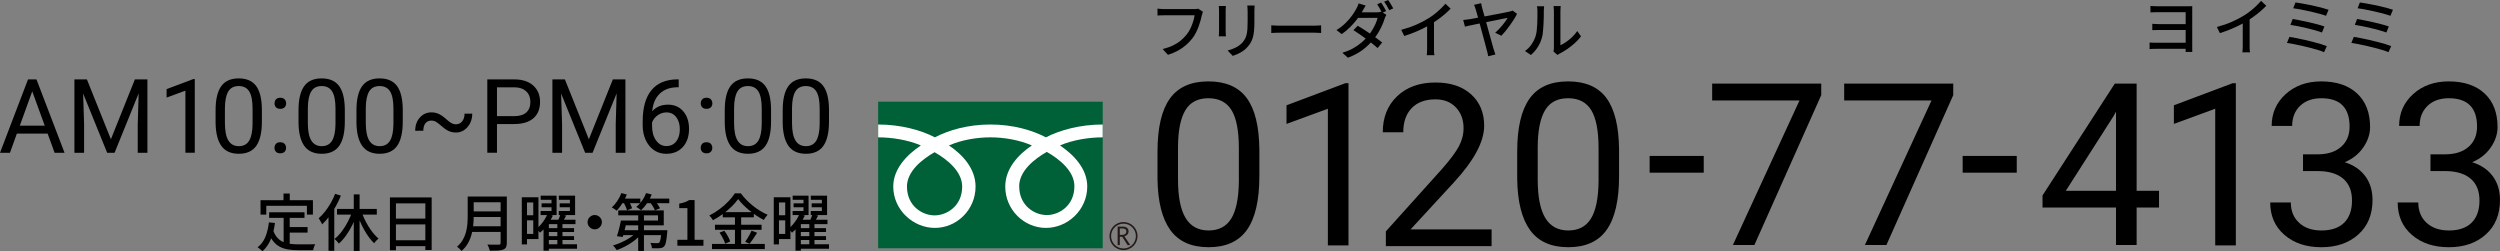 <?xml version="1.0" encoding="UTF-8"?>
<svg id="_レイヤー_2" data-name="レイヤー 2" xmlns="http://www.w3.org/2000/svg" viewBox="0 0 484.572 48.706">
  <rect x="0" y="0" width="484.572" height="48.706" fill="#808080" stroke="none"/>
  <defs>
    <style>
      .cls-1 {
        fill: #231815;
      }

      .cls-2 {
        fill: #fff;
      }

      .cls-3 {
        fill: #006037;
      }
    </style>
  </defs>
  <g id="_レイヤー_1-2" data-name="レイヤー 1">
    <g id="header_tel">
      <g id="_レイヤー_1-2" data-name=" レイヤー 1-2">
        <g>
          <g>
            <rect class="cls-3" x="170.211" y="19.712" width="43.529" height="28.409"/>
            <path class="cls-1" d="M215.046,45.756c0,1.499,1.218,2.721,2.719,2.721s2.722-1.222,2.722-2.721-1.222-2.719-2.722-2.719-2.719,1.219-2.719,2.719M215.361,45.757c0-1.327,1.078-2.407,2.404-2.407s2.405,1.08,2.405,2.407-1.078,2.403-2.405,2.403-2.404-1.08-2.404-2.403Z"/>
            <path class="cls-1" d="M219.089,47.517h-.522l-1.055-1.634h-.464v1.634h-.419v-3.594h1.018c.341,0,.611.082.809.248.198.165.297.396.297.692,0,.219-.072.415-.216.586-.146.169-.345.285-.597.347l1.149,1.722M217.048,45.521h.527c.221,0,.401-.06.539-.18.137-.121.206-.27.206-.453,0-.401-.245-.601-.734-.601h-.538v1.234h0Z"/>
          </g>
          <path class="cls-2" d="M181.148,41.747c-2.387,0-5.352-1.824-5.352-5.591,0-2.922,2.894-5.256,5.352-6.653,2.457,1.396,5.351,3.731,5.351,6.653,0,3.766-2.963,5.591-5.351,5.591M197.549,36.094c0-2.923,2.893-5.259,5.351-6.654,2.458,1.395,5.351,3.731,5.351,6.654,0,3.764-2.962,5.59-5.351,5.59s-5.351-1.825-5.351-5.59M213.734,24.133c-4.423,0-8.342,1.103-11.004,2.486-2.662-1.383-6.339-2.486-10.76-2.486s-8.099,1.103-10.761,2.486c-2.661-1.383-6.575-2.486-10.997-2.486v2.487c2.614,0,5.786.489,8.276,1.571-2.689,1.798-5.35,4.524-5.35,7.964,0,4.547,3.871,8.02,8.071,8.02s7.882-3.473,7.882-8.02c0-3.44-2.471-6.166-5.162-7.964,2.489-1.082,5.425-1.571,8.04-1.571s5.55.489,8.04,1.571c-2.689,1.798-5.162,4.524-5.162,7.964,0,4.547,3.684,8.02,7.882,8.02s8.011-3.473,8.011-8.02c0-3.44-2.6-6.166-5.291-7.964,2.491-1.082,5.67-1.571,8.284-1.571,0,0,0-2.487,0-2.487Z"/>
        </g>
      </g>
      <g>
        <path d="M9.229,25.89H3.271l-1.338,3.721H0l5.43-14.219h1.641l5.439,14.219h-1.924l-1.357-3.721ZM3.838,24.356h4.834l-2.422-6.65-2.412,6.65Z"/>
        <path d="M16.846,15.392l4.648,11.602,4.648-11.602h2.432v14.219h-1.875v-5.537l.176-5.977-4.668,11.514h-1.436l-4.658-11.484.186,5.947v5.537h-1.875v-14.219h2.422Z"/>
        <path d="M37.753,29.61h-1.816v-12.041l-3.643,1.338v-1.641l5.176-1.943h.283v14.287Z"/>
        <path d="M50.763,23.546c0,2.116-.361,3.688-1.084,4.717s-1.853,1.543-3.389,1.543c-1.518,0-2.641-.503-3.369-1.509-.729-1.006-1.107-2.508-1.133-4.507v-2.412c0-2.09.361-3.643,1.084-4.658s1.855-1.523,3.398-1.523c1.529,0,2.656.49,3.379,1.47s1.094,2.492,1.113,4.536v2.344ZM48.956,21.075c0-1.53-.215-2.645-.645-3.345s-1.11-1.05-2.041-1.05c-.925,0-1.599.348-2.021,1.045-.424.697-.642,1.768-.654,3.213v2.891c0,1.537.223,2.671.669,3.403.445.732,1.121,1.099,2.026,1.099.892,0,1.554-.345,1.987-1.035.433-.69.659-1.777.679-3.262v-2.959Z"/>
        <path d="M53.204,28.663c0-.312.093-.573.278-.781s.464-.312.835-.312.652.104.845.312c.191.208.288.469.288.781,0,.299-.097.55-.288.752-.192.202-.474.303-.845.303s-.649-.101-.835-.303-.278-.453-.278-.752ZM53.214,20.04c0-.312.093-.573.278-.781s.464-.312.835-.312.652.104.845.312c.191.208.288.469.288.781,0,.299-.097.55-.288.752-.192.202-.474.303-.845.303s-.649-.101-.835-.303-.278-.453-.278-.752Z"/>
        <path d="M66.837,23.546c0,2.116-.361,3.688-1.084,4.717s-1.853,1.543-3.389,1.543c-1.518,0-2.641-.503-3.369-1.509-.729-1.006-1.107-2.508-1.133-4.507v-2.412c0-2.09.361-3.643,1.084-4.658s1.855-1.523,3.398-1.523c1.529,0,2.656.49,3.379,1.47s1.094,2.492,1.113,4.536v2.344ZM65.03,21.075c0-1.53-.215-2.645-.645-3.345s-1.11-1.05-2.041-1.05c-.925,0-1.599.348-2.021,1.045-.424.697-.642,1.768-.654,3.213v2.891c0,1.537.223,2.671.669,3.403.445.732,1.121,1.099,2.026,1.099.892,0,1.554-.345,1.987-1.035.433-.69.659-1.777.679-3.262v-2.959Z"/>
        <path d="M78.067,23.546c0,2.116-.361,3.688-1.084,4.717s-1.853,1.543-3.389,1.543c-1.518,0-2.641-.503-3.369-1.509-.729-1.006-1.107-2.508-1.133-4.507v-2.412c0-2.09.361-3.643,1.084-4.658s1.855-1.523,3.398-1.523c1.529,0,2.656.49,3.379,1.47s1.094,2.492,1.113,4.536v2.344ZM76.261,21.075c0-1.53-.215-2.645-.645-3.345s-1.11-1.05-2.041-1.05c-.925,0-1.599.348-2.021,1.045-.424.697-.642,1.768-.654,3.213v2.891c0,1.537.223,2.671.669,3.403.445.732,1.121,1.099,2.026,1.099.892,0,1.554-.345,1.987-1.035.433-.69.659-1.777.679-3.262v-2.959Z"/>
        <path d="M91.534,22.022c0,1.029-.305,1.896-.913,2.603-.609.707-1.359,1.06-2.251,1.06-.469,0-.912-.086-1.328-.259-.417-.172-.9-.5-1.45-.981-.551-.482-.946-.781-1.187-.898-.241-.117-.498-.176-.771-.176-.508,0-.898.174-1.172.522s-.41.829-.41,1.44l-1.572.02c0-1.042.299-1.898.898-2.568.599-.67,1.351-1.006,2.256-1.006.494,0,.97.104,1.426.312.455.208.97.575,1.543,1.099.572.524,1.067.819,1.484.884l.283.02c.494,0,.896-.189,1.206-.566.309-.377.464-.875.464-1.494l1.494-.01Z"/>
        <path d="M96.329,24.044v5.566h-1.875v-14.219h5.244c1.556,0,2.774.397,3.657,1.191.882.794,1.323,1.846,1.323,3.154,0,1.38-.432,2.443-1.294,3.188-.863.746-2.099,1.118-3.706,1.118h-3.35ZM96.329,22.511h3.369c1.002,0,1.771-.236,2.305-.709.533-.473.801-1.156.801-2.05,0-.848-.268-1.526-.801-2.035-.534-.509-1.267-.773-2.197-.792h-3.477v5.586Z"/>
        <path d="M109.493,15.392l4.648,11.602,4.648-11.602h2.432v14.219h-1.875v-5.537l.176-5.977-4.668,11.514h-1.436l-4.658-11.484.186,5.947v5.537h-1.875v-14.219h2.422Z"/>
        <path d="M131.553,15.382v1.533h-.332c-1.406.026-2.525.443-3.359,1.25-.833.807-1.314,1.943-1.445,3.408.749-.859,1.771-1.289,3.066-1.289,1.237,0,2.226.436,2.964,1.309.739.873,1.108,1.999,1.108,3.379,0,1.465-.398,2.637-1.196,3.516-.797.879-1.866,1.318-3.208,1.318-1.36,0-2.464-.522-3.311-1.567-.846-1.045-1.27-2.391-1.27-4.038v-.693c0-2.617.559-4.618,1.675-6.001,1.117-1.383,2.778-2.091,4.985-2.124h.322ZM129.18,21.788c-.618,0-1.188.186-1.709.557-.521.371-.882.836-1.084,1.396v.664c0,1.172.264,2.116.791,2.832s1.186,1.074,1.973,1.074c.814,0,1.454-.299,1.919-.898.466-.599.698-1.383.698-2.354,0-.977-.235-1.766-.708-2.368-.472-.602-1.099-.903-1.88-.903Z"/>
        <path d="M135.82,28.663c0-.312.093-.573.278-.781s.464-.312.835-.312.653.104.845.312c.192.208.288.469.288.781,0,.299-.096.55-.288.752-.191.202-.474.303-.845.303s-.649-.101-.835-.303-.278-.453-.278-.752ZM135.83,20.04c0-.312.093-.573.278-.781s.464-.312.835-.312.653.104.845.312c.192.208.288.469.288.781,0,.299-.096.55-.288.752-.191.202-.474.303-.845.303s-.649-.101-.835-.303-.278-.453-.278-.752Z"/>
        <path d="M149.453,23.546c0,2.116-.361,3.688-1.084,4.717s-1.852,1.543-3.389,1.543c-1.517,0-2.64-.503-3.369-1.509-.729-1.006-1.106-2.508-1.133-4.507v-2.412c0-2.09.361-3.643,1.084-4.658s1.855-1.523,3.398-1.523c1.53,0,2.656.49,3.379,1.47s1.094,2.492,1.113,4.536v2.344ZM147.646,21.075c0-1.53-.215-2.645-.645-3.345s-1.109-1.05-2.041-1.05c-.924,0-1.598.348-2.021,1.045-.423.697-.641,1.768-.654,3.213v2.891c0,1.537.224,2.671.669,3.403.446.732,1.122,1.099,2.026,1.099.893,0,1.555-.345,1.987-1.035.434-.69.659-1.777.679-3.262v-2.959Z"/>
        <path d="M160.684,23.546c0,2.116-.361,3.688-1.084,4.717s-1.852,1.543-3.389,1.543c-1.517,0-2.64-.503-3.369-1.509-.729-1.006-1.106-2.508-1.133-4.507v-2.412c0-2.09.361-3.643,1.084-4.658s1.855-1.523,3.398-1.523c1.53,0,2.656.49,3.379,1.47s1.094,2.492,1.113,4.536v2.344ZM158.877,21.075c0-1.53-.215-2.645-.645-3.345s-1.109-1.05-2.041-1.05c-.924,0-1.598.348-2.021,1.045-.423.697-.641,1.768-.654,3.213v2.891c0,1.537.224,2.671.669,3.403.446.732,1.122,1.099,2.026,1.099.893,0,1.555-.345,1.987-1.035.434-.69.659-1.777.679-3.262v-2.959Z"/>
      </g>
      <g>
        <path d="M52.12,43.102l1.176.12c-.16,1.216-.437,2.285-.828,3.21-.392.924-.928,1.682-1.607,2.273-.057-.072-.143-.158-.259-.259-.115-.1-.235-.197-.359-.293s-.23-.172-.318-.229c.664-.495,1.166-1.157,1.506-1.985s.57-1.774.69-2.838ZM50.5,38.806h10.152v2.796h-1.164v-1.717h-7.872v1.717h-1.116v-2.796ZM52.948,44.625c.199.584.46,1.059.779,1.422.32.364.69.641,1.11.828.42.188.882.316,1.386.384.504.068,1.044.103,1.62.103h1.183c.26,0,.523-.002.792-.006.268-.004.516-.006.743-.006s.41-.004.547-.013c-.057.089-.112.202-.169.343-.056.14-.105.281-.149.426-.044.144-.078.271-.103.384h-2.903c-.704,0-1.353-.049-1.944-.145s-1.128-.268-1.608-.516c-.479-.248-.903-.604-1.271-1.067s-.68-1.064-.936-1.801l.924-.336ZM52.168,41.146h6.852v1.08h-6.852v-1.08ZM54.952,37.509h1.212v2.04h-1.212v-2.04ZM54.976,41.746h1.177v5.952l-1.177-.156v-5.796ZM55.576,44.014h4.044v1.067h-4.044v-1.067Z"/>
        <path d="M64.96,37.57l1.116.348c-.28.704-.61,1.396-.99,2.076s-.796,1.32-1.248,1.92c-.452.601-.918,1.124-1.398,1.572-.031-.088-.09-.208-.174-.36-.084-.151-.17-.302-.258-.45-.088-.147-.168-.27-.24-.365.433-.376.847-.816,1.242-1.32.396-.504.76-1.046,1.092-1.626s.618-1.178.858-1.794ZM63.676,40.87l1.104-1.104.012.012v8.831h-1.116v-7.739ZM68.32,40.881l.972.288c-.256.792-.57,1.566-.942,2.322s-.784,1.454-1.235,2.094c-.452.641-.931,1.185-1.435,1.632-.063-.096-.146-.199-.246-.312-.1-.112-.202-.222-.306-.33-.104-.108-.2-.193-.288-.258.48-.376.942-.856,1.386-1.44.444-.584.847-1.222,1.206-1.914.36-.691.656-1.386.889-2.082ZM65.32,40.498h7.716v1.104h-7.716v-1.104ZM68.572,37.677h1.128v10.956h-1.128v-10.956ZM70,40.846c.168.512.374,1.027.618,1.548.244.52.514,1.02.81,1.5.296.479.608.92.937,1.319.327.4.664.744,1.008,1.032-.088.064-.187.148-.294.252-.108.104-.212.212-.312.324-.1.112-.182.22-.246.324-.352-.328-.691-.718-1.02-1.17s-.641-.944-.937-1.477c-.296-.531-.567-1.086-.815-1.662-.248-.575-.464-1.151-.648-1.728l.9-.264Z"/>
        <path d="M75.58,38.266h8.088v10.188h-1.224v-9.036h-5.7v9.084h-1.164v-10.235ZM76.348,46.57h6.624v1.14h-6.624v-1.14ZM76.36,42.37h6.6v1.128h-6.6v-1.128Z"/>
        <path d="M90.652,38.098h1.164v3.827c0,.521-.028,1.078-.084,1.675-.057.596-.164,1.198-.324,1.806-.16.608-.396,1.19-.708,1.746-.312.556-.729,1.054-1.248,1.493-.056-.079-.136-.173-.24-.282-.104-.107-.212-.211-.324-.312-.111-.1-.212-.178-.3-.233.473-.408.847-.856,1.122-1.344.276-.488.482-.992.618-1.513.136-.52.224-1.04.264-1.56.04-.521.061-1.016.061-1.488v-3.815ZM91.324,43.858h6.204v1.092h-6.204v-1.092ZM91.408,38.098h6.144v1.104h-6.144v-1.104ZM91.408,40.978h6.192v1.08h-6.192v-1.08ZM97.036,38.098h1.2v8.987c0,.368-.055.65-.162.847-.108.195-.286.341-.534.438-.256.104-.594.168-1.014.192-.42.023-.95.035-1.59.035-.017-.119-.053-.252-.108-.396s-.114-.288-.174-.432c-.061-.145-.122-.269-.187-.372.312.016.618.025.918.029.301.005.564.005.792,0,.229-.004.391-.006.486-.006.136,0,.232-.025.288-.078.056-.052.084-.142.084-.27v-8.976Z"/>
        <path d="M101.14,38.242h1.009v9.132h-1.009v-9.132ZM101.692,38.242h2.676v8.1h-2.676v-.995h1.668v-6.108h-1.668v-.996ZM101.74,41.722h2.136v.983h-2.136v-.983ZM106.108,41.482l1.056.312c-.192.393-.418.792-.678,1.2-.261.408-.544.794-.853,1.158-.308.364-.63.682-.966.954-.048-.072-.112-.156-.191-.252-.08-.097-.162-.19-.246-.282s-.158-.17-.223-.234c.296-.239.58-.52.853-.84.271-.319.518-.655.737-1.008.221-.352.391-.688.511-1.008ZM104.8,37.93h3.084v3.756h-3.096v-.792h2.112v-2.172h-2.101v-.792ZM104.98,39.417h2.483v.756h-2.483v-.756ZM106.384,42.585h5.16v.864h-5.16v5.136h-1.031v-5.124l.84-.876h.191ZM105.977,44.217h5.292v.757h-5.292v-.757ZM105.977,45.766h5.292v.756h-5.292v-.756ZM106,47.35h5.844v.863h-5.844v-.863ZM108.616,41.554l1.128.228c-.144.28-.294.556-.45.828-.156.271-.302.508-.438.708l-.853-.24c.112-.224.229-.478.349-.762.119-.284.208-.538.264-.762ZM108.028,43.257h.996v4.416h-.996v-4.416ZM108.316,37.93h3.155v3.756h-3.168v-.792h2.16v-2.172h-2.147v-.792ZM108.484,39.417h2.52v.756h-2.52v-.756Z"/>
        <path d="M115.276,41.673c.256,0,.487.064.695.192s.376.294.505.498c.127.204.191.438.191.702,0,.248-.064.478-.191.689-.129.213-.295.383-.498.511-.204.128-.438.191-.702.191-.248,0-.479-.062-.69-.186s-.382-.292-.51-.504-.192-.446-.192-.702.062-.488.187-.696.292-.376.504-.504.445-.192.702-.192Z"/>
        <path d="M120.437,37.425l1.056.276c-.152.393-.334.78-.546,1.164s-.44.744-.685,1.08-.489.632-.737.888c-.064-.063-.154-.134-.271-.21s-.233-.151-.354-.228-.225-.139-.312-.187c.384-.344.74-.764,1.068-1.26s.588-1.004.78-1.524ZM123.448,44.925l.876.408c-.272.336-.592.66-.96.973-.368.312-.765.604-1.188.876-.424.271-.859.518-1.308.737-.448.221-.893.402-1.332.546-.056-.088-.126-.188-.21-.3-.084-.112-.17-.222-.258-.33-.088-.107-.177-.193-.265-.258.44-.12.88-.273,1.32-.462.44-.188.868-.396,1.284-.624.416-.228.798-.474,1.146-.738.349-.264.646-.54.895-.828ZM120.353,42.742h1.14c-.072.353-.154.722-.246,1.11-.092.388-.182.762-.27,1.122-.089.359-.177.68-.265.96l-1.128-.156c.088-.272.18-.58.276-.924.096-.344.186-.7.27-1.068s.158-.716.223-1.044ZM120.964,42.742h6.576v-1.008h-7.704v-.948h8.82v2.892h-7.692v-.936ZM120.269,38.494h3.84v.888h-3.84v-.888ZM120.652,44.614h7.848v.96h-8.136l.288-.96ZM120.844,39.177l.925-.359c.151.232.3.496.443.792.145.296.244.548.3.756l-.972.408c-.056-.208-.15-.462-.282-.762-.132-.301-.27-.578-.414-.835ZM125.236,37.425l1.08.265c-.225.6-.524,1.17-.9,1.71s-.764.994-1.164,1.362c-.063-.064-.152-.139-.264-.223-.112-.084-.229-.164-.349-.24-.119-.075-.228-.138-.323-.186.416-.328.792-.728,1.128-1.2.336-.472.6-.968.792-1.488ZM123.7,41.026h1.116v7.607h-1.116v-7.607ZM124.96,38.494h4.765v.888h-4.765v-.888ZM125.956,39.177l.937-.348c.191.232.388.494.588.786.199.292.348.546.443.762l-.983.396c-.08-.224-.215-.486-.402-.786-.188-.3-.382-.57-.582-.811ZM128.212,44.614h1.141c-.009.208-.017.353-.024.432-.072.816-.152,1.433-.24,1.849s-.212.704-.372.863c-.112.12-.233.204-.365.252-.133.049-.286.08-.463.097-.16.016-.378.023-.653.023s-.566-.008-.87-.023c-.008-.16-.04-.338-.096-.534-.057-.196-.129-.362-.217-.498.272.024.53.04.774.048s.422.012.534.012c.096,0,.176-.006.24-.018.063-.012.123-.042.18-.09.096-.096.178-.314.246-.654.067-.34.13-.878.186-1.614v-.144Z"/>
        <path d="M131.296,47.625v-1.14h1.944v-6.145h-1.584v-.876c.416-.071.777-.163,1.086-.275.308-.112.59-.248.846-.408h1.044v7.704h1.716v1.14h-5.052Z"/>
        <path d="M143.068,38.578c-.328.473-.746.958-1.254,1.458-.509.5-1.072.979-1.692,1.435-.62.455-1.266.859-1.938,1.212-.04-.088-.1-.188-.18-.301-.08-.111-.166-.222-.258-.33-.092-.107-.179-.201-.258-.281.688-.344,1.352-.756,1.991-1.236.641-.479,1.217-.988,1.729-1.524.512-.535.92-1.048,1.224-1.535h1.164c.32.439.683.865,1.086,1.277.404.412.832.798,1.284,1.158s.918.687,1.398.979c.479.292.956.538,1.428.737-.136.137-.271.296-.402.48-.132.184-.246.359-.342.527-.464-.239-.932-.516-1.404-.827-.472-.312-.93-.648-1.374-1.009-.443-.359-.854-.728-1.229-1.104s-.7-.748-.972-1.116ZM138.004,47.278h10.236v.995h-10.236v-.995ZM138.58,43.558h9.036v.983h-9.036v-.983ZM139.468,45.093l.924-.371c.16.208.316.436.469.684.151.248.288.494.407.738.12.244.204.466.252.666l-.972.432c-.048-.2-.128-.424-.24-.672-.111-.248-.239-.502-.384-.762-.144-.26-.296-.498-.456-.715ZM140.092,41.122h6.024v1.008h-6.024v-1.008ZM142.456,41.518h1.2v6.264h-1.2v-6.264ZM145.672,44.709l1.08.408c-.232.376-.479.756-.738,1.14-.26.385-.498.713-.714.984l-.864-.372c.145-.192.292-.414.444-.666s.298-.51.438-.773c.14-.265.258-.505.354-.721Z"/>
        <path d="M149.979,38.242h1.009v9.132h-1.009v-9.132ZM150.532,38.242h2.676v8.1h-2.676v-.995h1.668v-6.108h-1.668v-.996ZM150.58,41.722h2.136v.983h-2.136v-.983ZM154.948,41.482l1.056.312c-.192.393-.418.792-.678,1.2-.261.408-.544.794-.853,1.158-.308.364-.63.682-.966.954-.048-.072-.112-.156-.191-.252-.08-.097-.162-.19-.246-.282s-.158-.17-.223-.234c.296-.239.58-.52.853-.84.271-.319.518-.655.737-1.008.221-.352.391-.688.511-1.008ZM153.64,37.93h3.084v3.756h-3.096v-.792h2.112v-2.172h-2.101v-.792ZM153.82,39.417h2.483v.756h-2.483v-.756ZM155.224,42.585h5.16v.864h-5.16v5.136h-1.031v-5.124l.84-.876h.191ZM154.816,44.217h5.292v.757h-5.292v-.757ZM154.816,45.766h5.292v.756h-5.292v-.756ZM154.84,47.35h5.844v.863h-5.844v-.863ZM157.456,41.554l1.128.228c-.144.28-.294.556-.45.828-.156.271-.302.508-.438.708l-.853-.24c.112-.224.229-.478.349-.762.119-.284.208-.538.264-.762ZM156.868,43.257h.996v4.416h-.996v-4.416ZM157.156,37.93h3.155v3.756h-3.168v-.792h2.16v-2.172h-2.147v-.792ZM157.324,39.417h2.52v.756h-2.52v-.756Z"/>
      </g>
      <path d="M244.101,34.145c0,4.655-.795,8.114-2.385,10.377-1.59,2.263-4.075,3.395-7.455,3.395-3.338,0-5.809-1.106-7.412-3.319-1.604-2.213-2.436-5.518-2.492-9.915v-5.307c0-4.598.795-8.014,2.385-10.248s4.082-3.352,7.477-3.352c3.365,0,5.844,1.078,7.434,3.233,1.59,2.156,2.406,5.482,2.449,9.979v5.156ZM240.126,28.71c0-3.366-.473-5.818-1.418-7.358-.945-1.54-2.442-2.31-4.49-2.31-2.034,0-3.517.767-4.447,2.299-.932,1.533-1.411,3.889-1.439,7.068v6.359c0,3.38.49,5.876,1.472,7.487.98,1.611,2.467,2.417,4.458,2.417,1.962,0,3.419-.759,4.372-2.277.952-1.518,1.45-3.91,1.493-7.176v-6.51Z"/>
      <path d="M261.375,47.562h-3.996v-26.49l-8.014,2.943v-3.609l11.387-4.275h.623v31.432Z"/>
      <path d="M289.115,47.702h-20.496v-2.857l10.828-12.031c1.604-1.819,2.71-3.298,3.319-4.437.608-1.139.913-2.316.913-3.534,0-1.633-.494-2.972-1.482-4.018-.988-1.045-2.307-1.568-3.953-1.568-1.977,0-3.513.562-4.608,1.687-1.096,1.125-1.644,2.689-1.644,4.694h-3.975c0-2.879.927-5.206,2.782-6.982,1.854-1.776,4.336-2.664,7.444-2.664,2.907,0,5.206.763,6.896,2.288,1.689,1.525,2.535,3.556,2.535,6.091,0,3.08-1.963,6.746-5.887,11l-8.379,9.088h15.705v3.244Z"/>
      <path d="M313.821,34.145c0,4.655-.795,8.114-2.385,10.377-1.59,2.263-4.075,3.395-7.455,3.395-3.338,0-5.809-1.106-7.412-3.319-1.604-2.213-2.436-5.518-2.492-9.915v-5.307c0-4.598.795-8.014,2.385-10.248s4.082-3.352,7.477-3.352c3.365,0,5.844,1.078,7.434,3.233,1.59,2.156,2.406,5.482,2.449,9.979v5.156ZM309.847,28.71c0-3.366-.473-5.818-1.418-7.358-.945-1.54-2.442-2.31-4.49-2.31-2.034,0-3.517.767-4.447,2.299-.932,1.533-1.411,3.889-1.439,7.068v6.359c0,3.38.49,5.876,1.472,7.487.98,1.611,2.467,2.417,4.458,2.417,1.962,0,3.419-.759,4.372-2.277.952-1.518,1.45-3.91,1.493-7.176v-6.51Z"/>
      <path d="M330.233,33.469h-10.484v-3.244h10.484v3.244Z"/>
      <path d="M353.008,18.44l-12.955,29.047h-4.168l12.912-28.016h-16.93v-3.266h21.141v2.234Z"/>
      <path d="M378.595,18.44l-12.955,29.047h-4.168l12.912-28.016h-16.93v-3.266h21.141v2.234Z"/>
      <path d="M390.906,33.469h-10.484v-3.244h10.484v3.244Z"/>
      <path d="M414.14,36.981h4.34v3.244h-4.34v7.262h-3.996v-7.262h-14.244v-2.342l14.008-21.678h4.232v20.775ZM400.412,36.981h9.732v-15.34l-.473.859-9.26,14.48Z"/>
      <path d="M433.371,47.562h-3.996v-26.49l-8.014,2.943v-3.609l11.387-4.275h.623v31.432Z"/>
      <path d="M446.394,29.913h2.986c1.876-.028,3.352-.522,4.426-1.482,1.074-.959,1.611-2.256,1.611-3.889,0-3.667-1.826-5.5-5.479-5.5-1.719,0-3.091.491-4.114,1.472-1.024.981-1.536,2.281-1.536,3.899h-3.975c0-2.478.905-4.537,2.718-6.177,1.812-1.64,4.114-2.46,6.907-2.46,2.95,0,5.264.781,6.939,2.342,1.676,1.562,2.514,3.731,2.514,6.51,0,1.361-.44,2.679-1.321,3.953-.881,1.275-2.081,2.228-3.599,2.857,1.719.544,3.047,1.447,3.985,2.707.938,1.261,1.407,2.8,1.407,4.619,0,2.808-.917,5.035-2.75,6.682-1.834,1.647-4.219,2.471-7.154,2.471s-5.325-.795-7.165-2.385c-1.841-1.59-2.761-3.688-2.761-6.295h3.996c0,1.647.537,2.965,1.611,3.953s2.514,1.482,4.318,1.482c1.919,0,3.387-.501,4.404-1.504,1.017-1.002,1.525-2.442,1.525-4.318,0-1.819-.559-3.215-1.676-4.189-1.117-.974-2.729-1.475-4.834-1.504h-2.986v-3.244Z"/>
      <path d="M471.101,29.913h2.986c1.876-.028,3.352-.522,4.426-1.482,1.074-.959,1.611-2.256,1.611-3.889,0-3.667-1.826-5.5-5.479-5.5-1.719,0-3.091.491-4.114,1.472-1.024.981-1.536,2.281-1.536,3.899h-3.975c0-2.478.905-4.537,2.718-6.177,1.812-1.64,4.114-2.46,6.907-2.46,2.95,0,5.264.781,6.939,2.342,1.676,1.562,2.514,3.731,2.514,6.51,0,1.361-.44,2.679-1.321,3.953-.881,1.275-2.081,2.228-3.599,2.857,1.719.544,3.047,1.447,3.985,2.707.938,1.261,1.407,2.8,1.407,4.619,0,2.808-.917,5.035-2.75,6.682-1.834,1.647-4.219,2.471-7.154,2.471s-5.325-.795-7.165-2.385c-1.841-1.59-2.761-3.688-2.761-6.295h3.996c0,1.647.537,2.965,1.611,3.953s2.514,1.482,4.318,1.482c1.919,0,3.387-.501,4.404-1.504,1.017-1.002,1.525-2.442,1.525-4.318,0-1.819-.559-3.215-1.676-4.189-1.117-.974-2.729-1.475-4.834-1.504h-2.986v-3.244Z"/>
      <g>
        <path d="M233.164,2.28c-.04.096-.077.206-.113.33s-.07.246-.103.366c-.063.304-.147.644-.252,1.02-.104.376-.229.764-.378,1.164-.148.4-.318.79-.51,1.17-.192.38-.408.73-.648,1.05-.368.472-.782.912-1.241,1.32-.461.408-.982.774-1.566,1.098-.584.324-1.24.602-1.968.834l-1.032-1.128c.792-.192,1.476-.43,2.052-.714.576-.284,1.078-.607,1.506-.972s.807-.754,1.135-1.17c.279-.352.52-.744.72-1.176.199-.432.368-.866.504-1.302s.228-.838.276-1.206h-5.893c-.256,0-.498.004-.726.012-.229.008-.418.02-.57.036v-1.344c.112.016.244.03.396.042.151.012.308.024.468.036.16.012.304.018.432.018h5.82c.104,0,.226-.006.366-.018.14-.012.273-.034.401-.066l.924.6Z"/>
        <path d="M237.616,1.164c-.008.12-.018.256-.029.408-.013.152-.019.312-.019.48v4.02c0,.152.006.322.019.51.012.188.021.342.029.462h-1.38c.008-.096.019-.238.03-.426s.018-.37.018-.546V2.052c0-.112-.004-.258-.012-.438s-.02-.33-.036-.45h1.38ZM243.185,1.068c-.008.152-.018.32-.03.504-.012.184-.018.384-.018.6v2.136c0,.68-.026,1.268-.078,1.764s-.134.922-.246,1.278c-.112.356-.25.672-.414.948s-.358.538-.582.786c-.256.304-.552.57-.888.798s-.677.418-1.021.57-.664.28-.96.384l-.996-1.044c.568-.144,1.099-.34,1.591-.588.491-.248.922-.572,1.289-.972.208-.248.379-.496.511-.744s.231-.524.3-.828c.067-.304.116-.652.144-1.044.028-.392.042-.852.042-1.38v-2.064c0-.216-.008-.416-.023-.6-.017-.184-.032-.352-.048-.504h1.428Z"/>
        <path d="M246.412,4.908c.136.008.302.018.498.03.196.012.408.022.636.03.229.008.446.012.654.012h6.528c.287,0,.548-.01.779-.03.232-.02.42-.034.564-.042v1.488c-.137-.008-.328-.02-.576-.036s-.504-.024-.768-.024h-6.528c-.328,0-.656.006-.984.018-.328.012-.596.026-.804.042v-1.488Z"/>
        <path d="M264.712,1.08c-.12.184-.238.378-.354.582-.116.204-.206.366-.271.486-.256.456-.582.95-.978,1.482-.396.532-.851,1.056-1.362,1.572s-1.072.986-1.68,1.41l-1.021-.78c.696-.432,1.294-.898,1.794-1.398.5-.5.918-.986,1.255-1.458.336-.472.596-.888.779-1.248.08-.12.166-.286.258-.498.093-.212.162-.402.211-.57l1.367.42ZM268.721,2.868c-.064.096-.125.212-.181.348s-.107.264-.156.384c-.111.392-.271.82-.479,1.284s-.452.932-.732,1.404c-.279.472-.6.928-.96,1.368-.552.688-1.228,1.342-2.027,1.962-.801.62-1.772,1.142-2.916,1.566l-1.08-.948c.784-.24,1.481-.532,2.094-.876s1.154-.72,1.626-1.128c.472-.408.884-.82,1.236-1.236.288-.344.56-.724.815-1.14s.477-.832.66-1.248.316-.796.396-1.14h-4.272l.456-1.08h3.648c.168,0,.331-.01.491-.03s.292-.05.396-.09l.984.6ZM263.164,4.992c.376.216.78.464,1.212.744.433.28.864.568,1.296.864.433.296.842.586,1.23.87.388.284.722.542,1.002.774l-.888,1.068c-.272-.248-.601-.526-.984-.834-.384-.308-.792-.62-1.224-.936-.433-.316-.862-.622-1.29-.918-.429-.295-.822-.556-1.183-.78l.828-.852ZM267.7.504c.104.144.216.314.336.51.12.196.236.394.348.594.112.2.208.38.288.54l-.792.348c-.12-.248-.268-.53-.443-.846-.177-.316-.345-.59-.504-.822l.768-.324ZM269.057,0c.111.144.229.318.354.522.124.204.244.404.36.6.115.196.21.366.281.51l-.779.336c-.128-.256-.282-.538-.462-.846-.181-.308-.354-.574-.522-.798l.769-.324Z"/>
        <path d="M271.601,5.784c1.056-.28,2.025-.614,2.91-1.002.884-.388,1.657-.79,2.321-1.206.425-.256.839-.544,1.242-.864.404-.32.786-.652,1.146-.996.359-.344.676-.676.948-.996l1.008.96c-.353.36-.732.716-1.141,1.068-.407.353-.838.69-1.29,1.014-.452.324-.914.63-1.386.918-.439.272-.94.546-1.5.822-.56.276-1.152.54-1.775.792-.624.252-1.257.478-1.896.678l-.588-1.188ZM276.616,4.2l1.332-.348v5.436c0,.16.002.334.006.522.004.188.013.362.024.522.012.16.03.284.054.372h-1.487c.008-.088.02-.212.035-.372.017-.16.026-.333.03-.522.004-.188.006-.362.006-.522v-5.088Z"/>
        <path d="M294.041,2.676c-.137.304-.324.646-.564,1.026-.24.38-.502.768-.786,1.164s-.572.774-.863,1.134c-.293.36-.562.668-.811.924l-1.212-.576c.232-.2.468-.424.708-.672s.472-.508.696-.78c.224-.272.424-.532.6-.78s.316-.464.42-.648c-.104.016-.31.054-.618.114-.308.06-.686.136-1.134.228-.448.092-.934.19-1.458.294-.523.104-1.05.21-1.578.318-.527.108-1.027.21-1.5.306-.472.096-.882.182-1.229.258-.349.076-.603.134-.763.174l-.336-1.284c.225-.024.437-.048.637-.072.199-.024.412-.052.636-.084.096-.016.294-.052.594-.108s.662-.124,1.086-.204c.424-.08.88-.166,1.368-.258s.979-.184,1.47-.276c.492-.092.956-.18,1.393-.264.436-.084.81-.158,1.122-.222.312-.064.531-.112.66-.144.104-.016.212-.042.323-.078.112-.036.208-.074.288-.114l.853.624ZM287.093.624c.016.136.042.286.078.45s.078.338.126.522c.096.328.208.722.336,1.182s.266.956.414,1.488c.147.532.298,1.07.45,1.614.151.544.294,1.06.426,1.548.132.488.25.918.354,1.29.104.372.185.646.24.822.032.088.066.194.103.318.035.124.075.25.119.378s.082.236.114.324l-1.404.336c-.023-.152-.056-.326-.096-.522-.04-.196-.088-.382-.144-.558-.04-.16-.103-.398-.187-.714-.084-.316-.184-.69-.3-1.122-.116-.432-.24-.89-.372-1.374s-.262-.968-.39-1.452-.252-.942-.372-1.374-.227-.812-.318-1.14c-.092-.328-.162-.572-.21-.732-.072-.248-.136-.444-.191-.588-.057-.144-.112-.272-.168-.384l1.392-.312Z"/>
        <path d="M295.577,9.888c.52-.36.951-.798,1.296-1.314.344-.516.604-1.05.779-1.602.088-.264.156-.596.204-.996.048-.4.082-.826.103-1.278.02-.452.031-.898.036-1.338.004-.44.006-.832.006-1.176,0-.208-.009-.388-.024-.54-.016-.152-.04-.296-.072-.432h1.393c0,.032-.006.098-.019.198-.012.1-.021.216-.029.348-.009.132-.013.27-.013.414,0,.344-.004.746-.012,1.206s-.026.934-.054,1.422c-.028.488-.064.952-.108,1.392s-.109.808-.198,1.104c-.176.656-.447,1.272-.815,1.848-.368.576-.809,1.08-1.32,1.512l-1.151-.768ZM301.108,9.996c.024-.104.044-.222.061-.354.016-.132.023-.266.023-.402V2.136c0-.248-.012-.46-.036-.636-.023-.176-.035-.284-.035-.324h1.392c0,.04-.01.148-.03.324-.02.176-.029.388-.029.636v6.636c.352-.16.724-.374,1.115-.642.393-.268.776-.582,1.152-.942.376-.36.708-.752.996-1.176l.731,1.032c-.344.456-.745.892-1.205,1.308-.461.417-.94.796-1.44,1.14-.5.344-.982.632-1.446.864-.112.056-.204.11-.275.162-.072.052-.133.098-.181.138l-.792-.66Z"/>
      </g>
      <g>
        <path d="M416.65,8.24c.12.008.288.018.504.03.216.012.452.018.708.018h6.42v1.176h-6.42c-.224,0-.45.004-.678.012-.229.008-.406.02-.534.036v-1.272ZM416.818,1.16c.112.008.268.016.468.024.2.008.408.016.624.024.216.008.396.012.54.012h5.544c.176,0,.35-.004.522-.012.172-.008.31-.016.414-.024-.009.088-.013.208-.013.36v7.728c0,.128.002.266.006.414.005.148.007.274.007.378h-1.296c0-.072,0-.158.006-.258.004-.1.006-.206.006-.318V2.359h-5.196c-.144,0-.326.002-.546.006s-.43.01-.63.018-.353.016-.456.024v-1.248ZM417.178,4.616c.176.008.394.02.653.036s.519.024.774.024h5.664v1.14h-5.652c-.264,0-.53.002-.798.006-.269.004-.482.01-.642.018v-1.224Z"/>
        <path d="M429.694,5.228c1.056-.28,2.025-.614,2.91-1.002.884-.388,1.657-.79,2.321-1.206.425-.256.839-.544,1.242-.864.404-.32.786-.652,1.146-.996.359-.344.676-.676.948-.996l1.008.96c-.353.36-.732.716-1.141,1.068-.407.353-.838.69-1.29,1.014-.452.324-.914.63-1.386.918-.439.272-.94.546-1.5.822-.56.276-1.152.54-1.775.792-.624.252-1.257.478-1.896.678l-.588-1.188ZM434.709,3.644l1.332-.348v5.436c0,.16.002.334.006.522.004.188.013.362.024.522.012.16.03.284.054.372h-1.487c.008-.088.02-.212.035-.372.017-.16.026-.333.03-.522.004-.188.006-.362.006-.522V3.644Z"/>
        <path d="M443.757,7.147c.4.064.856.146,1.368.246s1.04.212,1.584.336,1.082.254,1.614.39c.531.136,1.029.274,1.494.414.464.14.859.274,1.188.402l-.528,1.176c-.319-.136-.71-.274-1.17-.414-.46-.14-.958-.28-1.494-.42-.535-.14-1.078-.272-1.626-.396s-1.071-.234-1.571-.33c-.5-.096-.946-.172-1.338-.228l.479-1.176ZM444.393,3.68c.416.072.896.162,1.44.27s1.107.228,1.692.36c.583.132,1.138.268,1.661.408.524.14.975.278,1.351.414l-.468,1.164c-.353-.127-.784-.266-1.296-.414-.513-.148-1.059-.29-1.639-.426-.58-.136-1.147-.26-1.704-.372-.556-.112-1.05-.2-1.481-.264l.443-1.14ZM444.933.476c.312.04.685.098,1.116.174.433.076.892.162,1.38.258.488.096.975.2,1.458.312.484.112.938.226,1.362.342.424.116.788.226,1.092.33l-.492,1.176c-.279-.112-.626-.224-1.038-.336-.412-.112-.855-.226-1.332-.342-.476-.116-.956-.226-1.439-.33-.484-.104-.944-.196-1.38-.276-.437-.08-.826-.14-1.17-.18l.443-1.128Z"/>
        <path d="M456.238,7.147c.4.064.856.146,1.368.246s1.04.212,1.584.336,1.082.254,1.614.39c.531.136,1.029.274,1.494.414.464.14.859.274,1.188.402l-.528,1.176c-.319-.136-.71-.274-1.17-.414-.46-.14-.958-.28-1.494-.42-.535-.14-1.078-.272-1.626-.396s-1.071-.234-1.571-.33c-.5-.096-.946-.172-1.338-.228l.479-1.176ZM456.874,3.68c.416.072.896.162,1.44.27s1.107.228,1.692.36c.583.132,1.138.268,1.661.408.524.14.975.278,1.351.414l-.468,1.164c-.353-.127-.784-.266-1.296-.414-.513-.148-1.059-.29-1.639-.426-.58-.136-1.147-.26-1.704-.372-.556-.112-1.05-.2-1.481-.264l.443-1.14ZM457.414.476c.312.04.685.098,1.116.174.433.076.892.162,1.38.258.488.096.975.2,1.458.312.484.112.938.226,1.362.342.424.116.788.226,1.092.33l-.492,1.176c-.279-.112-.626-.224-1.038-.336-.412-.112-.855-.226-1.332-.342-.476-.116-.956-.226-1.439-.33-.484-.104-.944-.196-1.38-.276-.437-.08-.826-.14-1.17-.18l.443-1.128Z"/>
      </g>
    </g>
  </g>
</svg>